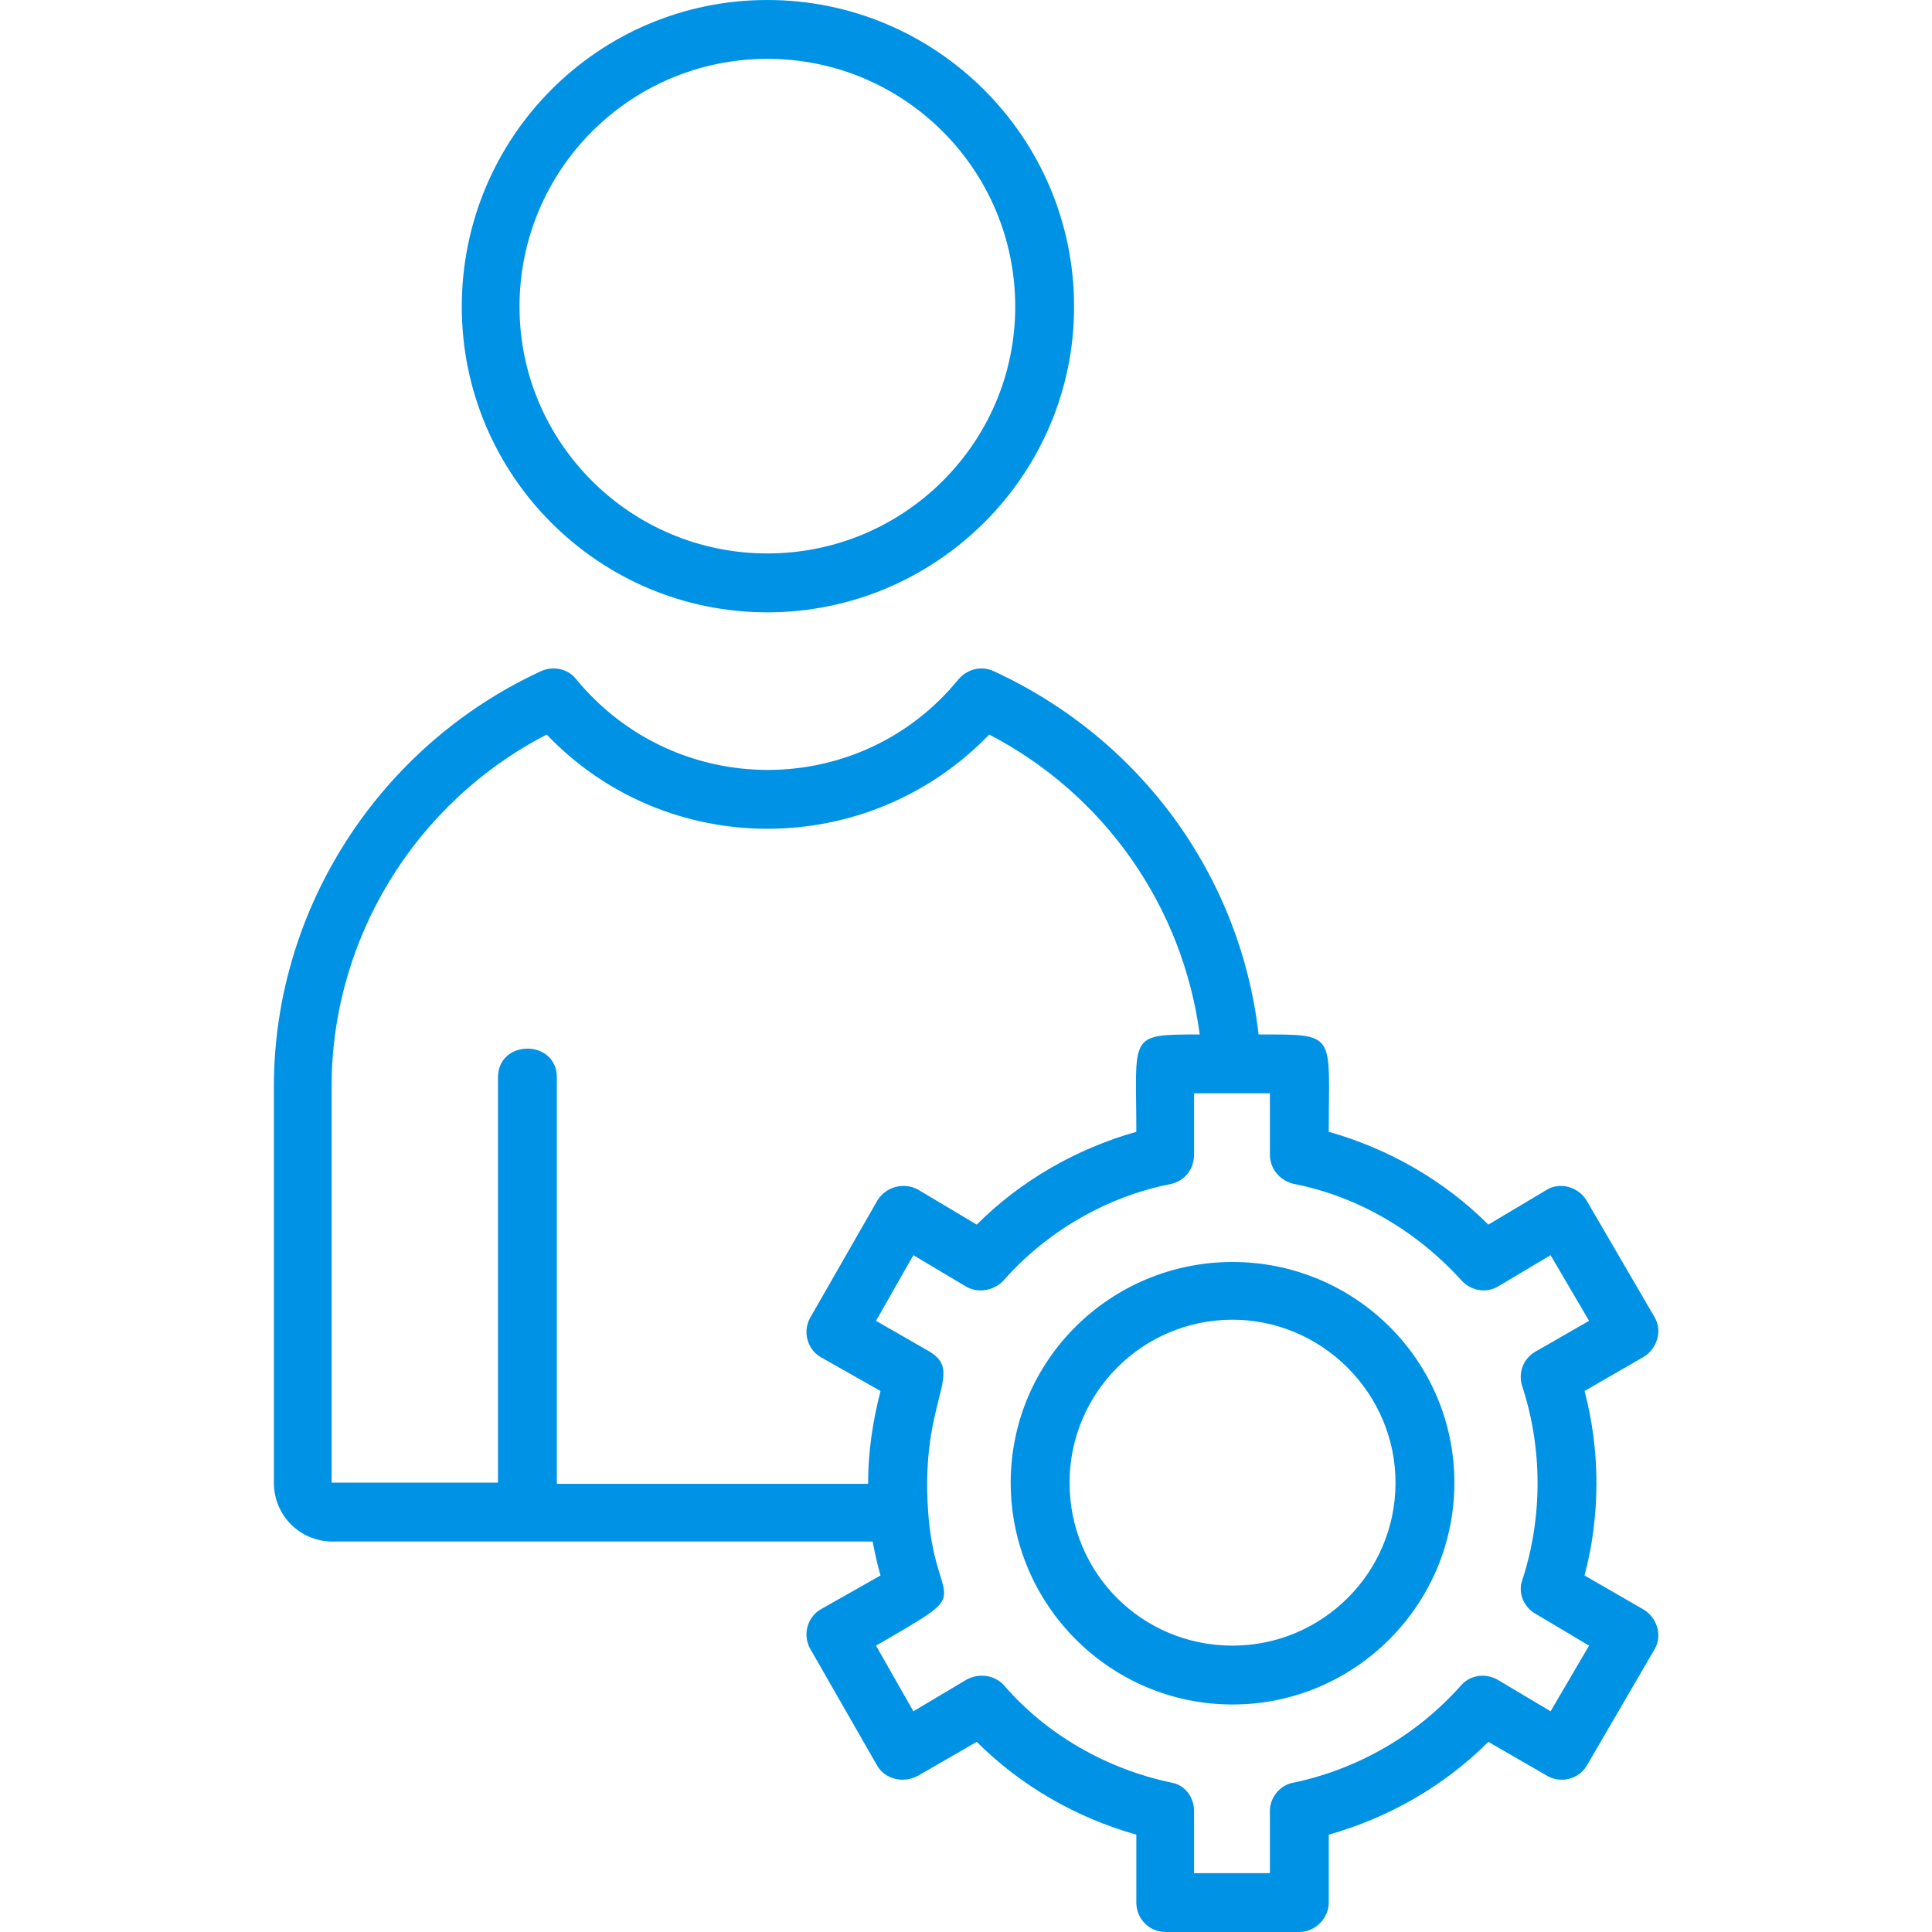<?xml version="1.0" encoding="UTF-8"?> <svg xmlns="http://www.w3.org/2000/svg" width="50" height="50" viewBox="0 0 50 50" fill="none"><g id="Frame" clip-path="url(#clip0_401_357)"><g id="Group"><path id="Vector" fill-rule="evenodd" clip-rule="evenodd" d="M33.626 50H30.17C29.73 50 29.408 49.648 29.408 49.238V47.481C27.856 47.042 26.421 46.221 25.278 45.079L23.755 45.958C23.374 46.163 22.906 46.046 22.701 45.694L20.972 42.677C20.767 42.326 20.885 41.857 21.236 41.652L22.788 40.773C22.701 40.48 22.642 40.188 22.584 39.895H8.612C7.762 39.895 7.088 39.221 7.088 38.371V28.119C7.088 23.521 9.813 19.303 14.001 17.37C14.323 17.223 14.704 17.311 14.909 17.575C17.487 20.709 22.261 20.709 24.81 17.575C25.044 17.311 25.395 17.223 25.718 17.37C29.526 19.127 32.103 22.671 32.572 26.772C34.622 26.772 34.388 26.713 34.388 29.291C35.94 29.73 37.376 30.551 38.518 31.693L40.041 30.785C40.392 30.58 40.861 30.726 41.066 31.078L42.824 34.095C43.029 34.446 42.882 34.915 42.531 35.12L41.008 35.999C41.418 37.551 41.418 39.221 41.008 40.773L42.531 41.652C42.882 41.857 43.029 42.326 42.824 42.677L41.066 45.694C40.861 46.046 40.392 46.163 40.041 45.958L38.518 45.079C37.376 46.221 35.94 47.042 34.388 47.481V49.238C34.388 49.648 34.036 50 33.626 50ZM22.466 38.401C22.466 37.581 22.584 36.79 22.788 35.999L21.236 35.12C20.885 34.915 20.767 34.446 20.972 34.095L22.701 31.078C22.906 30.726 23.374 30.58 23.755 30.785L25.278 31.693C26.421 30.551 27.856 29.73 29.408 29.291C29.408 26.772 29.174 26.772 31.049 26.772C30.609 23.462 28.588 20.562 25.601 19.01C22.466 22.261 17.253 22.261 14.148 19.01C10.75 20.767 8.582 24.282 8.582 28.119V38.371H12.888V27.885C12.888 26.889 14.411 26.889 14.411 27.885V38.401H22.466ZM31.927 28.295H30.902V29.877C30.902 30.258 30.668 30.551 30.316 30.639C28.647 30.961 27.094 31.869 25.981 33.128C25.747 33.392 25.337 33.48 25.015 33.304L23.638 32.484L22.671 34.183L24.048 34.974C24.985 35.53 23.814 36.204 24.019 39.104C24.195 41.769 25.395 41.008 22.671 42.589L23.638 44.288L25.015 43.468C25.337 43.292 25.747 43.351 25.981 43.614C27.094 44.903 28.647 45.782 30.316 46.134C30.668 46.192 30.902 46.514 30.902 46.866V48.477H32.865V46.866C32.865 46.514 33.128 46.192 33.48 46.134C35.149 45.782 36.672 44.903 37.815 43.614C38.049 43.351 38.43 43.292 38.752 43.468L40.129 44.288L41.125 42.589L39.748 41.769C39.426 41.593 39.279 41.213 39.397 40.891C39.924 39.279 39.924 37.493 39.397 35.882C39.279 35.53 39.426 35.149 39.748 34.974L41.125 34.183L40.129 32.484L38.752 33.304C38.43 33.48 38.049 33.392 37.815 33.128C36.672 31.869 35.149 30.961 33.48 30.639C33.128 30.551 32.865 30.258 32.865 29.877V28.295H31.927ZM19.859 15.847C15.495 15.847 11.951 12.302 11.951 7.938C11.951 3.544 15.495 0 19.859 0C24.224 0 27.797 3.544 27.797 7.938C27.797 12.302 24.224 15.847 19.859 15.847ZM19.859 1.523C16.315 1.523 13.445 4.394 13.445 7.938C13.445 11.453 16.315 14.323 19.859 14.323C23.404 14.323 26.274 11.453 26.274 7.938C26.274 4.394 23.404 1.523 19.859 1.523ZM31.898 44.112C28.735 44.112 26.157 41.535 26.157 38.371C26.157 35.208 28.735 32.66 31.898 32.66C35.062 32.66 37.639 35.208 37.639 38.371C37.639 41.535 35.062 44.112 31.898 44.112ZM31.898 34.154C29.555 34.154 27.68 36.057 27.68 38.371C27.68 40.715 29.555 42.589 31.898 42.589C34.212 42.589 36.116 40.715 36.116 38.371C36.116 36.057 34.212 34.154 31.898 34.154Z" fill="#0092E5"></path></g></g><defs><clipPath id="clip0_401_357"><rect width="50" height="50" fill="white"></rect></clipPath></defs></svg> 